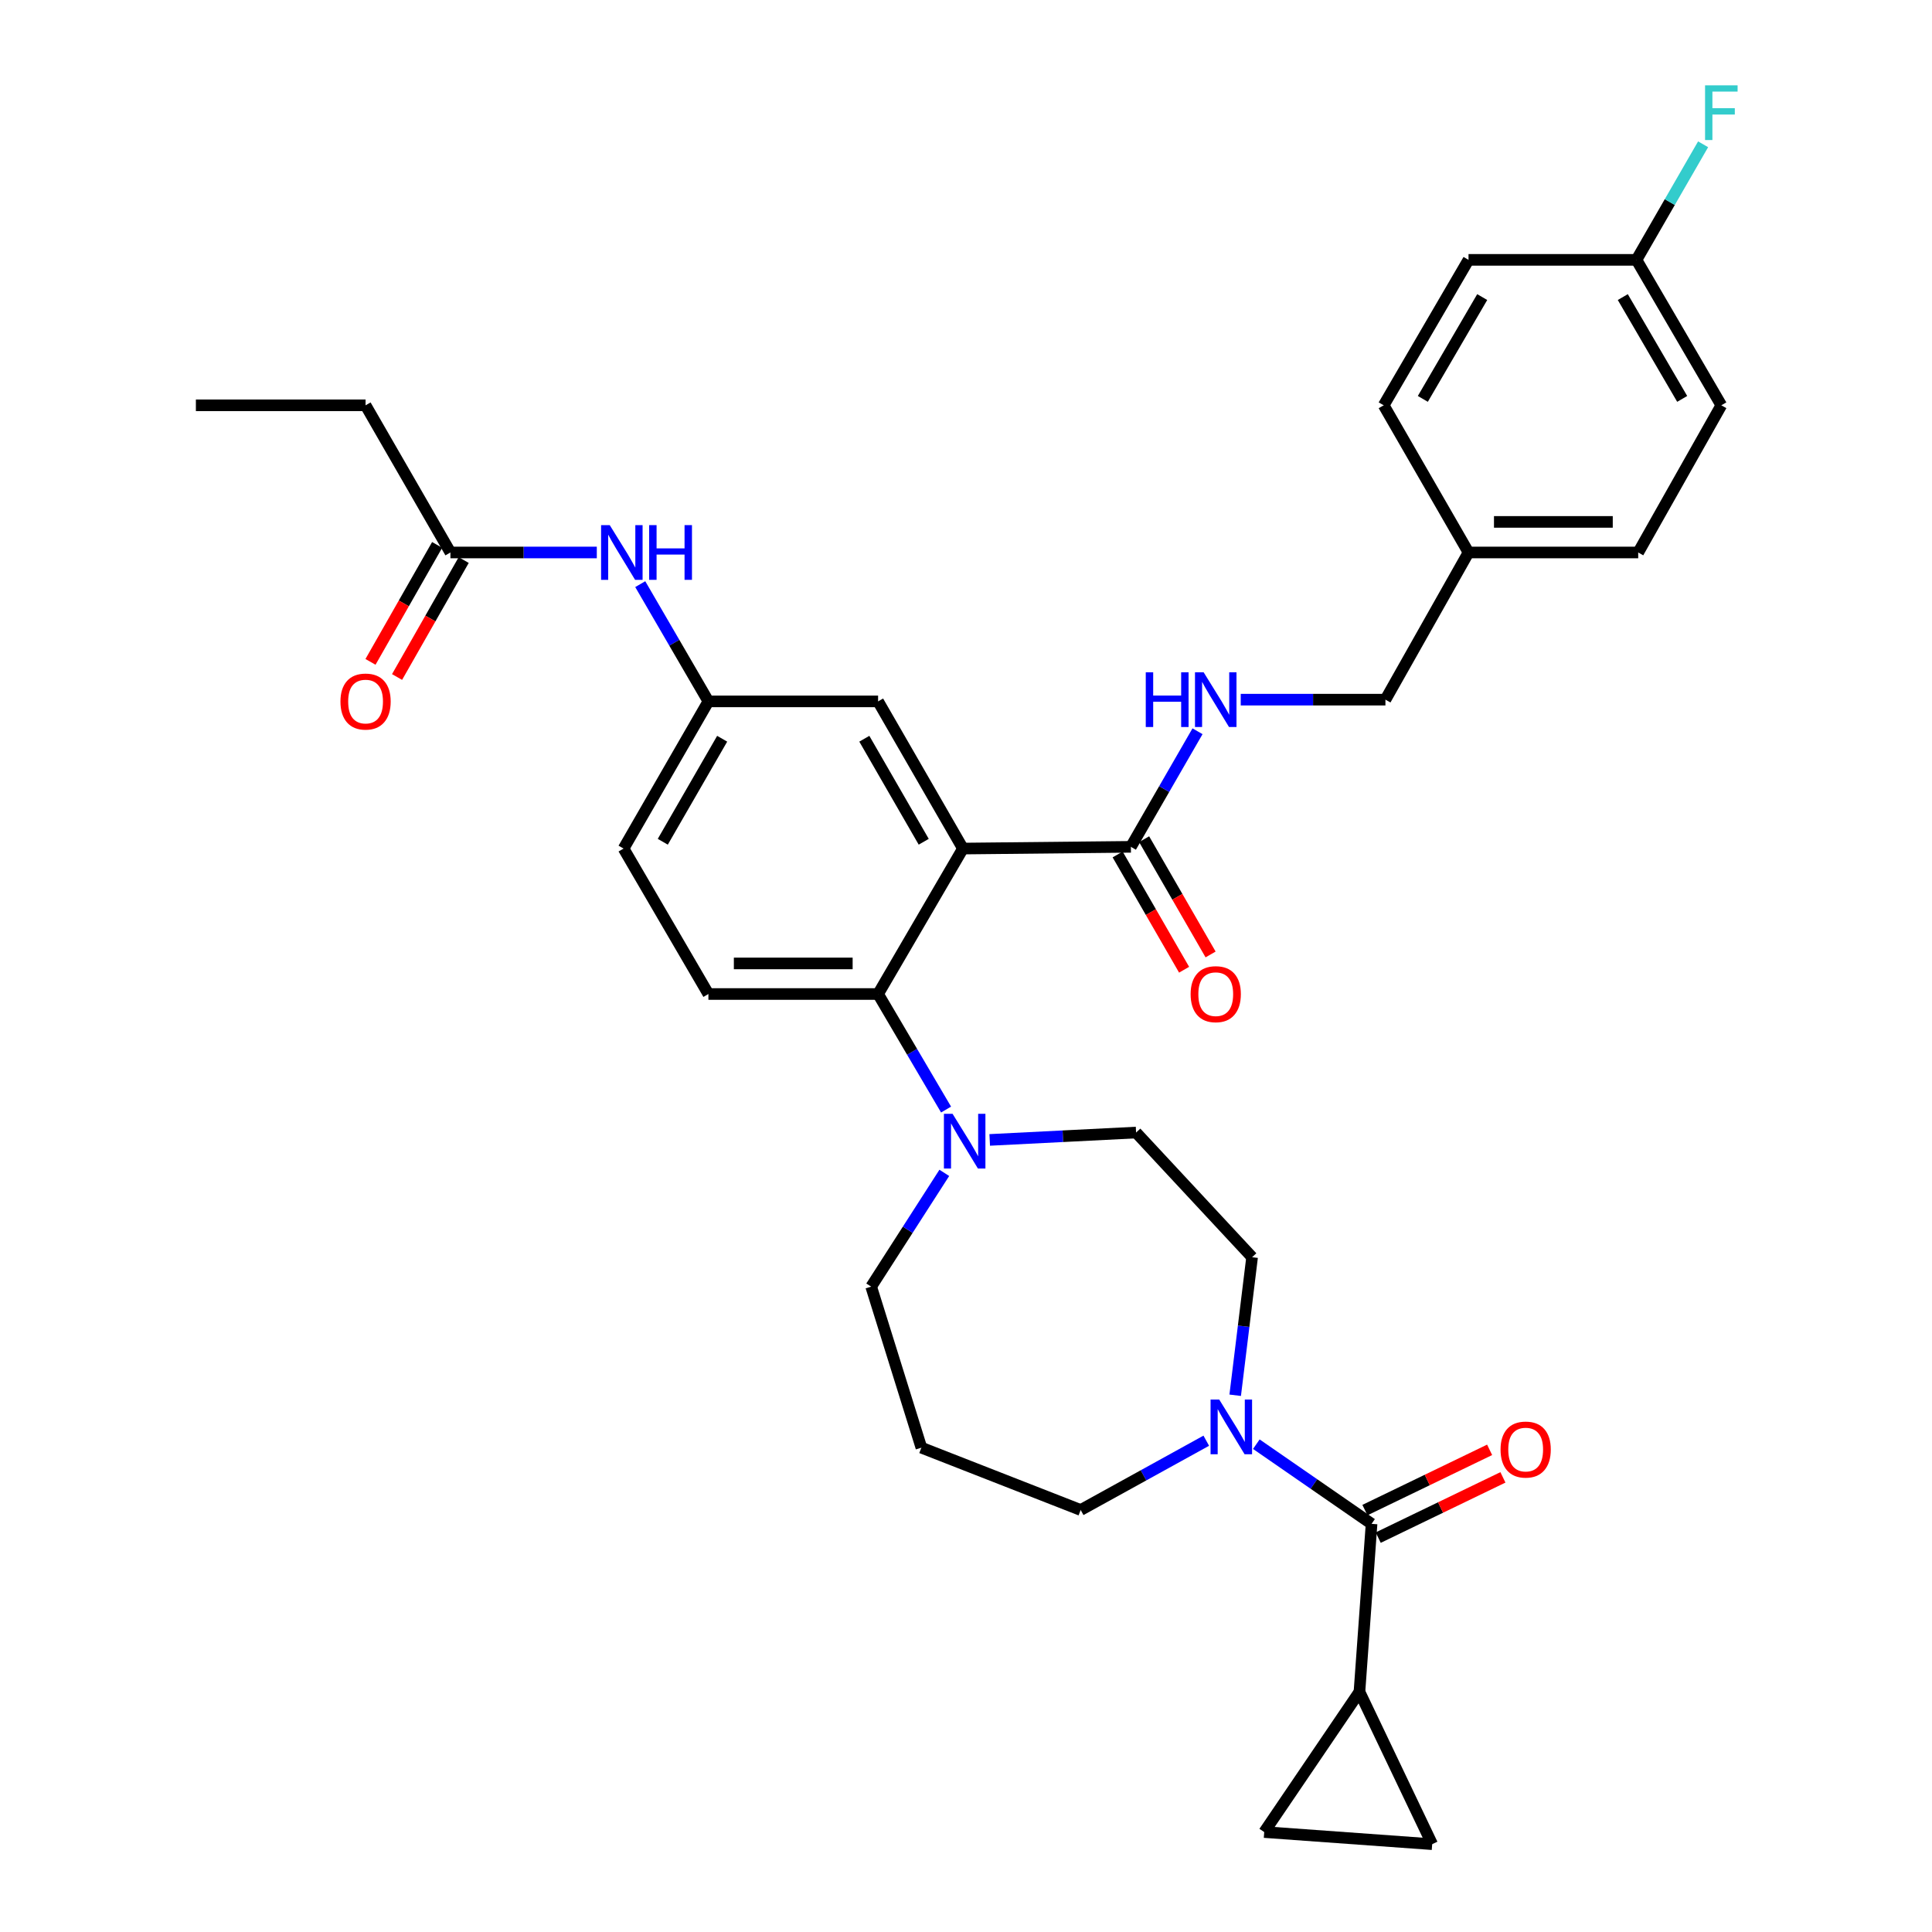 <?xml version='1.0' encoding='iso-8859-1'?>
<svg version='1.1' baseProfile='full'
              xmlns='http://www.w3.org/2000/svg'
                      xmlns:rdkit='http://www.rdkit.org/xml'
                      xmlns:xlink='http://www.w3.org/1999/xlink'
                  xml:space='preserve'
width='1000px' height='1000px' viewBox='0 0 1000 1000'>
<!-- END OF HEADER -->
<rect style='opacity:1.0;fill:#FFFFFF;stroke:none' width='1000' height='1000' x='0' y='0'> </rect>
<path class='bond-0' d='M 308.904,285.963 L 271.02,285.963' style='fill:none;fill-rule:evenodd;stroke:#0000FF;stroke-width:6px;stroke-linecap:butt;stroke-linejoin:miter;stroke-opacity:1' />
<path class='bond-0' d='M 271.02,285.963 L 233.137,285.963' style='fill:none;fill-rule:evenodd;stroke:#000000;stroke-width:6px;stroke-linecap:butt;stroke-linejoin:miter;stroke-opacity:1' />
<path class='bond-1' d='M 331.389,302.352 L 349.029,332.695' style='fill:none;fill-rule:evenodd;stroke:#0000FF;stroke-width:6px;stroke-linecap:butt;stroke-linejoin:miter;stroke-opacity:1' />
<path class='bond-1' d='M 349.029,332.695 L 366.669,363.038' style='fill:none;fill-rule:evenodd;stroke:#000000;stroke-width:6px;stroke-linecap:butt;stroke-linejoin:miter;stroke-opacity:1' />
<path class='bond-2' d='M 189.218,209.785 L 101.39,209.785' style='fill:none;fill-rule:evenodd;stroke:#000000;stroke-width:6px;stroke-linecap:butt;stroke-linejoin:miter;stroke-opacity:1' />
<path class='bond-3' d='M 189.218,209.785 L 233.137,285.963' style='fill:none;fill-rule:evenodd;stroke:#000000;stroke-width:6px;stroke-linecap:butt;stroke-linejoin:miter;stroke-opacity:1' />
<path class='bond-4' d='M 226.261,282.045 L 209.014,312.314' style='fill:none;fill-rule:evenodd;stroke:#000000;stroke-width:6px;stroke-linecap:butt;stroke-linejoin:miter;stroke-opacity:1' />
<path class='bond-4' d='M 209.014,312.314 L 191.766,342.583' style='fill:none;fill-rule:evenodd;stroke:#FF0000;stroke-width:6px;stroke-linecap:butt;stroke-linejoin:miter;stroke-opacity:1' />
<path class='bond-4' d='M 240.012,289.881 L 222.765,320.149' style='fill:none;fill-rule:evenodd;stroke:#000000;stroke-width:6px;stroke-linecap:butt;stroke-linejoin:miter;stroke-opacity:1' />
<path class='bond-4' d='M 222.765,320.149 L 205.517,350.418' style='fill:none;fill-rule:evenodd;stroke:#FF0000;stroke-width:6px;stroke-linecap:butt;stroke-linejoin:miter;stroke-opacity:1' />
<path class='bond-5' d='M 703.65,875.677 L 654.36,948.268' style='fill:none;fill-rule:evenodd;stroke:#000000;stroke-width:6px;stroke-linecap:butt;stroke-linejoin:miter;stroke-opacity:1' />
<path class='bond-6' d='M 703.65,875.677 L 741.291,954.545' style='fill:none;fill-rule:evenodd;stroke:#000000;stroke-width:6px;stroke-linecap:butt;stroke-linejoin:miter;stroke-opacity:1' />
<path class='bond-7' d='M 703.65,875.677 L 709.919,788.745' style='fill:none;fill-rule:evenodd;stroke:#000000;stroke-width:6px;stroke-linecap:butt;stroke-linejoin:miter;stroke-opacity:1' />
<path class='bond-8' d='M 639.333,722.185 L 643.707,686.457' style='fill:none;fill-rule:evenodd;stroke:#0000FF;stroke-width:6px;stroke-linecap:butt;stroke-linejoin:miter;stroke-opacity:1' />
<path class='bond-8' d='M 643.707,686.457 L 648.082,650.729' style='fill:none;fill-rule:evenodd;stroke:#000000;stroke-width:6px;stroke-linecap:butt;stroke-linejoin:miter;stroke-opacity:1' />
<path class='bond-9' d='M 650.275,747.508 L 680.097,768.127' style='fill:none;fill-rule:evenodd;stroke:#0000FF;stroke-width:6px;stroke-linecap:butt;stroke-linejoin:miter;stroke-opacity:1' />
<path class='bond-9' d='M 680.097,768.127 L 709.919,788.745' style='fill:none;fill-rule:evenodd;stroke:#000000;stroke-width:6px;stroke-linecap:butt;stroke-linejoin:miter;stroke-opacity:1' />
<path class='bond-10' d='M 624.362,745.71 L 591.859,763.64' style='fill:none;fill-rule:evenodd;stroke:#0000FF;stroke-width:6px;stroke-linecap:butt;stroke-linejoin:miter;stroke-opacity:1' />
<path class='bond-10' d='M 591.859,763.64 L 559.356,781.57' style='fill:none;fill-rule:evenodd;stroke:#000000;stroke-width:6px;stroke-linecap:butt;stroke-linejoin:miter;stroke-opacity:1' />
<path class='bond-11' d='M 713.362,795.87 L 745.637,780.277' style='fill:none;fill-rule:evenodd;stroke:#000000;stroke-width:6px;stroke-linecap:butt;stroke-linejoin:miter;stroke-opacity:1' />
<path class='bond-11' d='M 745.637,780.277 L 777.913,764.683' style='fill:none;fill-rule:evenodd;stroke:#FF0000;stroke-width:6px;stroke-linecap:butt;stroke-linejoin:miter;stroke-opacity:1' />
<path class='bond-11' d='M 706.477,781.62 L 738.752,766.026' style='fill:none;fill-rule:evenodd;stroke:#000000;stroke-width:6px;stroke-linecap:butt;stroke-linejoin:miter;stroke-opacity:1' />
<path class='bond-11' d='M 738.752,766.026 L 771.028,750.433' style='fill:none;fill-rule:evenodd;stroke:#FF0000;stroke-width:6px;stroke-linecap:butt;stroke-linejoin:miter;stroke-opacity:1' />
<path class='bond-12' d='M 654.36,948.268 L 741.291,954.545' style='fill:none;fill-rule:evenodd;stroke:#000000;stroke-width:6px;stroke-linecap:butt;stroke-linejoin:miter;stroke-opacity:1' />
<path class='bond-13' d='M 450.918,665.958 L 476.909,749.311' style='fill:none;fill-rule:evenodd;stroke:#000000;stroke-width:6px;stroke-linecap:butt;stroke-linejoin:miter;stroke-opacity:1' />
<path class='bond-14' d='M 450.918,665.958 L 469.845,636.516' style='fill:none;fill-rule:evenodd;stroke:#000000;stroke-width:6px;stroke-linecap:butt;stroke-linejoin:miter;stroke-opacity:1' />
<path class='bond-14' d='M 469.845,636.516 L 488.772,607.074' style='fill:none;fill-rule:evenodd;stroke:#0000FF;stroke-width:6px;stroke-linecap:butt;stroke-linejoin:miter;stroke-opacity:1' />
<path class='bond-15' d='M 512.273,590.022 L 550.156,588.112' style='fill:none;fill-rule:evenodd;stroke:#0000FF;stroke-width:6px;stroke-linecap:butt;stroke-linejoin:miter;stroke-opacity:1' />
<path class='bond-15' d='M 550.156,588.112 L 588.038,586.201' style='fill:none;fill-rule:evenodd;stroke:#000000;stroke-width:6px;stroke-linecap:butt;stroke-linejoin:miter;stroke-opacity:1' />
<path class='bond-16' d='M 489.682,574.307 L 472.09,544.402' style='fill:none;fill-rule:evenodd;stroke:#0000FF;stroke-width:6px;stroke-linecap:butt;stroke-linejoin:miter;stroke-opacity:1' />
<path class='bond-16' d='M 472.09,544.402 L 454.497,514.498' style='fill:none;fill-rule:evenodd;stroke:#000000;stroke-width:6px;stroke-linecap:butt;stroke-linejoin:miter;stroke-opacity:1' />
<path class='bond-17' d='M 588.038,586.201 L 648.082,650.729' style='fill:none;fill-rule:evenodd;stroke:#000000;stroke-width:6px;stroke-linecap:butt;stroke-linejoin:miter;stroke-opacity:1' />
<path class='bond-18' d='M 578.492,442.272 L 595.689,472.102' style='fill:none;fill-rule:evenodd;stroke:#000000;stroke-width:6px;stroke-linecap:butt;stroke-linejoin:miter;stroke-opacity:1' />
<path class='bond-18' d='M 595.689,472.102 L 612.887,501.932' style='fill:none;fill-rule:evenodd;stroke:#FF0000;stroke-width:6px;stroke-linecap:butt;stroke-linejoin:miter;stroke-opacity:1' />
<path class='bond-18' d='M 592.203,434.367 L 609.4,464.197' style='fill:none;fill-rule:evenodd;stroke:#000000;stroke-width:6px;stroke-linecap:butt;stroke-linejoin:miter;stroke-opacity:1' />
<path class='bond-18' d='M 609.4,464.197 L 626.598,494.027' style='fill:none;fill-rule:evenodd;stroke:#FF0000;stroke-width:6px;stroke-linecap:butt;stroke-linejoin:miter;stroke-opacity:1' />
<path class='bond-19' d='M 585.347,438.32 L 602.591,408.409' style='fill:none;fill-rule:evenodd;stroke:#000000;stroke-width:6px;stroke-linecap:butt;stroke-linejoin:miter;stroke-opacity:1' />
<path class='bond-19' d='M 602.591,408.409 L 619.835,378.499' style='fill:none;fill-rule:evenodd;stroke:#0000FF;stroke-width:6px;stroke-linecap:butt;stroke-linejoin:miter;stroke-opacity:1' />
<path class='bond-20' d='M 585.347,438.32 L 498.416,439.216' style='fill:none;fill-rule:evenodd;stroke:#000000;stroke-width:6px;stroke-linecap:butt;stroke-linejoin:miter;stroke-opacity:1' />
<path class='bond-21' d='M 642.201,362.141 L 679.648,362.141' style='fill:none;fill-rule:evenodd;stroke:#0000FF;stroke-width:6px;stroke-linecap:butt;stroke-linejoin:miter;stroke-opacity:1' />
<path class='bond-21' d='M 679.648,362.141 L 717.094,362.141' style='fill:none;fill-rule:evenodd;stroke:#000000;stroke-width:6px;stroke-linecap:butt;stroke-linejoin:miter;stroke-opacity:1' />
<path class='bond-22' d='M 890.957,209.785 L 847.039,134.503' style='fill:none;fill-rule:evenodd;stroke:#000000;stroke-width:6px;stroke-linecap:butt;stroke-linejoin:miter;stroke-opacity:1' />
<path class='bond-22' d='M 870.699,206.467 L 839.956,153.77' style='fill:none;fill-rule:evenodd;stroke:#000000;stroke-width:6px;stroke-linecap:butt;stroke-linejoin:miter;stroke-opacity:1' />
<path class='bond-23' d='M 890.957,209.785 L 847.936,285.963' style='fill:none;fill-rule:evenodd;stroke:#000000;stroke-width:6px;stroke-linecap:butt;stroke-linejoin:miter;stroke-opacity:1' />
<path class='bond-24' d='M 847.039,134.503 L 760.107,134.503' style='fill:none;fill-rule:evenodd;stroke:#000000;stroke-width:6px;stroke-linecap:butt;stroke-linejoin:miter;stroke-opacity:1' />
<path class='bond-25' d='M 847.039,134.503 L 864.282,104.593' style='fill:none;fill-rule:evenodd;stroke:#000000;stroke-width:6px;stroke-linecap:butt;stroke-linejoin:miter;stroke-opacity:1' />
<path class='bond-25' d='M 864.282,104.593 L 881.526,74.683' style='fill:none;fill-rule:evenodd;stroke:#33CCCC;stroke-width:6px;stroke-linecap:butt;stroke-linejoin:miter;stroke-opacity:1' />
<path class='bond-26' d='M 498.416,439.216 L 454.497,363.038' style='fill:none;fill-rule:evenodd;stroke:#000000;stroke-width:6px;stroke-linecap:butt;stroke-linejoin:miter;stroke-opacity:1' />
<path class='bond-26' d='M 478.117,435.694 L 447.374,382.37' style='fill:none;fill-rule:evenodd;stroke:#000000;stroke-width:6px;stroke-linecap:butt;stroke-linejoin:miter;stroke-opacity:1' />
<path class='bond-27' d='M 498.416,439.216 L 454.497,514.498' style='fill:none;fill-rule:evenodd;stroke:#000000;stroke-width:6px;stroke-linecap:butt;stroke-linejoin:miter;stroke-opacity:1' />
<path class='bond-28' d='M 454.497,363.038 L 366.669,363.038' style='fill:none;fill-rule:evenodd;stroke:#000000;stroke-width:6px;stroke-linecap:butt;stroke-linejoin:miter;stroke-opacity:1' />
<path class='bond-29' d='M 454.497,514.498 L 366.669,514.498' style='fill:none;fill-rule:evenodd;stroke:#000000;stroke-width:6px;stroke-linecap:butt;stroke-linejoin:miter;stroke-opacity:1' />
<path class='bond-29' d='M 441.323,498.671 L 379.843,498.671' style='fill:none;fill-rule:evenodd;stroke:#000000;stroke-width:6px;stroke-linecap:butt;stroke-linejoin:miter;stroke-opacity:1' />
<path class='bond-30' d='M 366.669,363.038 L 322.759,439.216' style='fill:none;fill-rule:evenodd;stroke:#000000;stroke-width:6px;stroke-linecap:butt;stroke-linejoin:miter;stroke-opacity:1' />
<path class='bond-30' d='M 373.794,382.368 L 343.057,435.693' style='fill:none;fill-rule:evenodd;stroke:#000000;stroke-width:6px;stroke-linecap:butt;stroke-linejoin:miter;stroke-opacity:1' />
<path class='bond-31' d='M 366.669,514.498 L 322.759,439.216' style='fill:none;fill-rule:evenodd;stroke:#000000;stroke-width:6px;stroke-linecap:butt;stroke-linejoin:miter;stroke-opacity:1' />
<path class='bond-32' d='M 760.107,134.503 L 716.197,209.785' style='fill:none;fill-rule:evenodd;stroke:#000000;stroke-width:6px;stroke-linecap:butt;stroke-linejoin:miter;stroke-opacity:1' />
<path class='bond-32' d='M 767.192,153.769 L 736.455,206.466' style='fill:none;fill-rule:evenodd;stroke:#000000;stroke-width:6px;stroke-linecap:butt;stroke-linejoin:miter;stroke-opacity:1' />
<path class='bond-33' d='M 716.197,209.785 L 760.107,285.963' style='fill:none;fill-rule:evenodd;stroke:#000000;stroke-width:6px;stroke-linecap:butt;stroke-linejoin:miter;stroke-opacity:1' />
<path class='bond-34' d='M 760.107,285.963 L 847.936,285.963' style='fill:none;fill-rule:evenodd;stroke:#000000;stroke-width:6px;stroke-linecap:butt;stroke-linejoin:miter;stroke-opacity:1' />
<path class='bond-34' d='M 773.281,270.136 L 834.761,270.136' style='fill:none;fill-rule:evenodd;stroke:#000000;stroke-width:6px;stroke-linecap:butt;stroke-linejoin:miter;stroke-opacity:1' />
<path class='bond-35' d='M 760.107,285.963 L 717.094,362.141' style='fill:none;fill-rule:evenodd;stroke:#000000;stroke-width:6px;stroke-linecap:butt;stroke-linejoin:miter;stroke-opacity:1' />
<path class='bond-36' d='M 476.909,749.311 L 559.356,781.57' style='fill:none;fill-rule:evenodd;stroke:#000000;stroke-width:6px;stroke-linecap:butt;stroke-linejoin:miter;stroke-opacity:1' />
<path  class='atom-0' d='M 315.602 271.803
L 324.882 286.803
Q 325.802 288.283, 327.282 290.963
Q 328.762 293.643, 328.842 293.803
L 328.842 271.803
L 332.602 271.803
L 332.602 300.123
L 328.722 300.123
L 318.762 283.723
Q 317.602 281.803, 316.362 279.603
Q 315.162 277.403, 314.802 276.723
L 314.802 300.123
L 311.122 300.123
L 311.122 271.803
L 315.602 271.803
' fill='#0000FF'/>
<path  class='atom-0' d='M 336.002 271.803
L 339.842 271.803
L 339.842 283.843
L 354.322 283.843
L 354.322 271.803
L 358.162 271.803
L 358.162 300.123
L 354.322 300.123
L 354.322 287.043
L 339.842 287.043
L 339.842 300.123
L 336.002 300.123
L 336.002 271.803
' fill='#0000FF'/>
<path  class='atom-3' d='M 176.218 363.118
Q 176.218 356.318, 179.578 352.518
Q 182.938 348.718, 189.218 348.718
Q 195.498 348.718, 198.858 352.518
Q 202.218 356.318, 202.218 363.118
Q 202.218 369.998, 198.818 373.918
Q 195.418 377.798, 189.218 377.798
Q 182.978 377.798, 179.578 373.918
Q 176.218 370.038, 176.218 363.118
M 189.218 374.598
Q 193.538 374.598, 195.858 371.718
Q 198.218 368.798, 198.218 363.118
Q 198.218 357.558, 195.858 354.758
Q 193.538 351.918, 189.218 351.918
Q 184.898 351.918, 182.538 354.718
Q 180.218 357.518, 180.218 363.118
Q 180.218 368.838, 182.538 371.718
Q 184.898 374.598, 189.218 374.598
' fill='#FF0000'/>
<path  class='atom-6' d='M 631.068 724.397
L 640.348 739.397
Q 641.268 740.877, 642.748 743.557
Q 644.228 746.237, 644.308 746.397
L 644.308 724.397
L 648.068 724.397
L 648.068 752.717
L 644.188 752.717
L 634.228 736.317
Q 633.068 734.397, 631.828 732.197
Q 630.628 729.997, 630.268 729.317
L 630.268 752.717
L 626.588 752.717
L 626.588 724.397
L 631.068 724.397
' fill='#0000FF'/>
<path  class='atom-8' d='M 776.685 750.287
Q 776.685 743.487, 780.045 739.687
Q 783.405 735.887, 789.685 735.887
Q 795.965 735.887, 799.325 739.687
Q 802.685 743.487, 802.685 750.287
Q 802.685 757.167, 799.285 761.087
Q 795.885 764.967, 789.685 764.967
Q 783.445 764.967, 780.045 761.087
Q 776.685 757.207, 776.685 750.287
M 789.685 761.767
Q 794.005 761.767, 796.325 758.887
Q 798.685 755.967, 798.685 750.287
Q 798.685 744.727, 796.325 741.927
Q 794.005 739.087, 789.685 739.087
Q 785.365 739.087, 783.005 741.887
Q 780.685 744.687, 780.685 750.287
Q 780.685 756.007, 783.005 758.887
Q 785.365 761.767, 789.685 761.767
' fill='#FF0000'/>
<path  class='atom-12' d='M 493.052 576.516
L 502.332 591.516
Q 503.252 592.996, 504.732 595.676
Q 506.212 598.356, 506.292 598.516
L 506.292 576.516
L 510.052 576.516
L 510.052 604.836
L 506.172 604.836
L 496.212 588.436
Q 495.052 586.516, 493.812 584.316
Q 492.612 582.116, 492.252 581.436
L 492.252 604.836
L 488.572 604.836
L 488.572 576.516
L 493.052 576.516
' fill='#0000FF'/>
<path  class='atom-15' d='M 616.266 514.578
Q 616.266 507.778, 619.626 503.978
Q 622.986 500.178, 629.266 500.178
Q 635.546 500.178, 638.906 503.978
Q 642.266 507.778, 642.266 514.578
Q 642.266 521.458, 638.866 525.378
Q 635.466 529.258, 629.266 529.258
Q 623.026 529.258, 619.626 525.378
Q 616.266 521.498, 616.266 514.578
M 629.266 526.058
Q 633.586 526.058, 635.906 523.178
Q 638.266 520.258, 638.266 514.578
Q 638.266 509.018, 635.906 506.218
Q 633.586 503.378, 629.266 503.378
Q 624.946 503.378, 622.586 506.178
Q 620.266 508.978, 620.266 514.578
Q 620.266 520.298, 622.586 523.178
Q 624.946 526.058, 629.266 526.058
' fill='#FF0000'/>
<path  class='atom-16' d='M 593.046 347.981
L 596.886 347.981
L 596.886 360.021
L 611.366 360.021
L 611.366 347.981
L 615.206 347.981
L 615.206 376.301
L 611.366 376.301
L 611.366 363.221
L 596.886 363.221
L 596.886 376.301
L 593.046 376.301
L 593.046 347.981
' fill='#0000FF'/>
<path  class='atom-16' d='M 623.006 347.981
L 632.286 362.981
Q 633.206 364.461, 634.686 367.141
Q 636.166 369.821, 636.246 369.981
L 636.246 347.981
L 640.006 347.981
L 640.006 376.301
L 636.126 376.301
L 626.166 359.901
Q 625.006 357.981, 623.766 355.781
Q 622.566 353.581, 622.206 352.901
L 622.206 376.301
L 618.526 376.301
L 618.526 347.981
L 623.006 347.981
' fill='#0000FF'/>
<path  class='atom-30' d='M 882.537 44.165
L 899.377 44.165
L 899.377 47.405
L 886.337 47.405
L 886.337 56.005
L 897.937 56.005
L 897.937 59.285
L 886.337 59.285
L 886.337 72.485
L 882.537 72.485
L 882.537 44.165
' fill='#33CCCC'/>
</svg>
